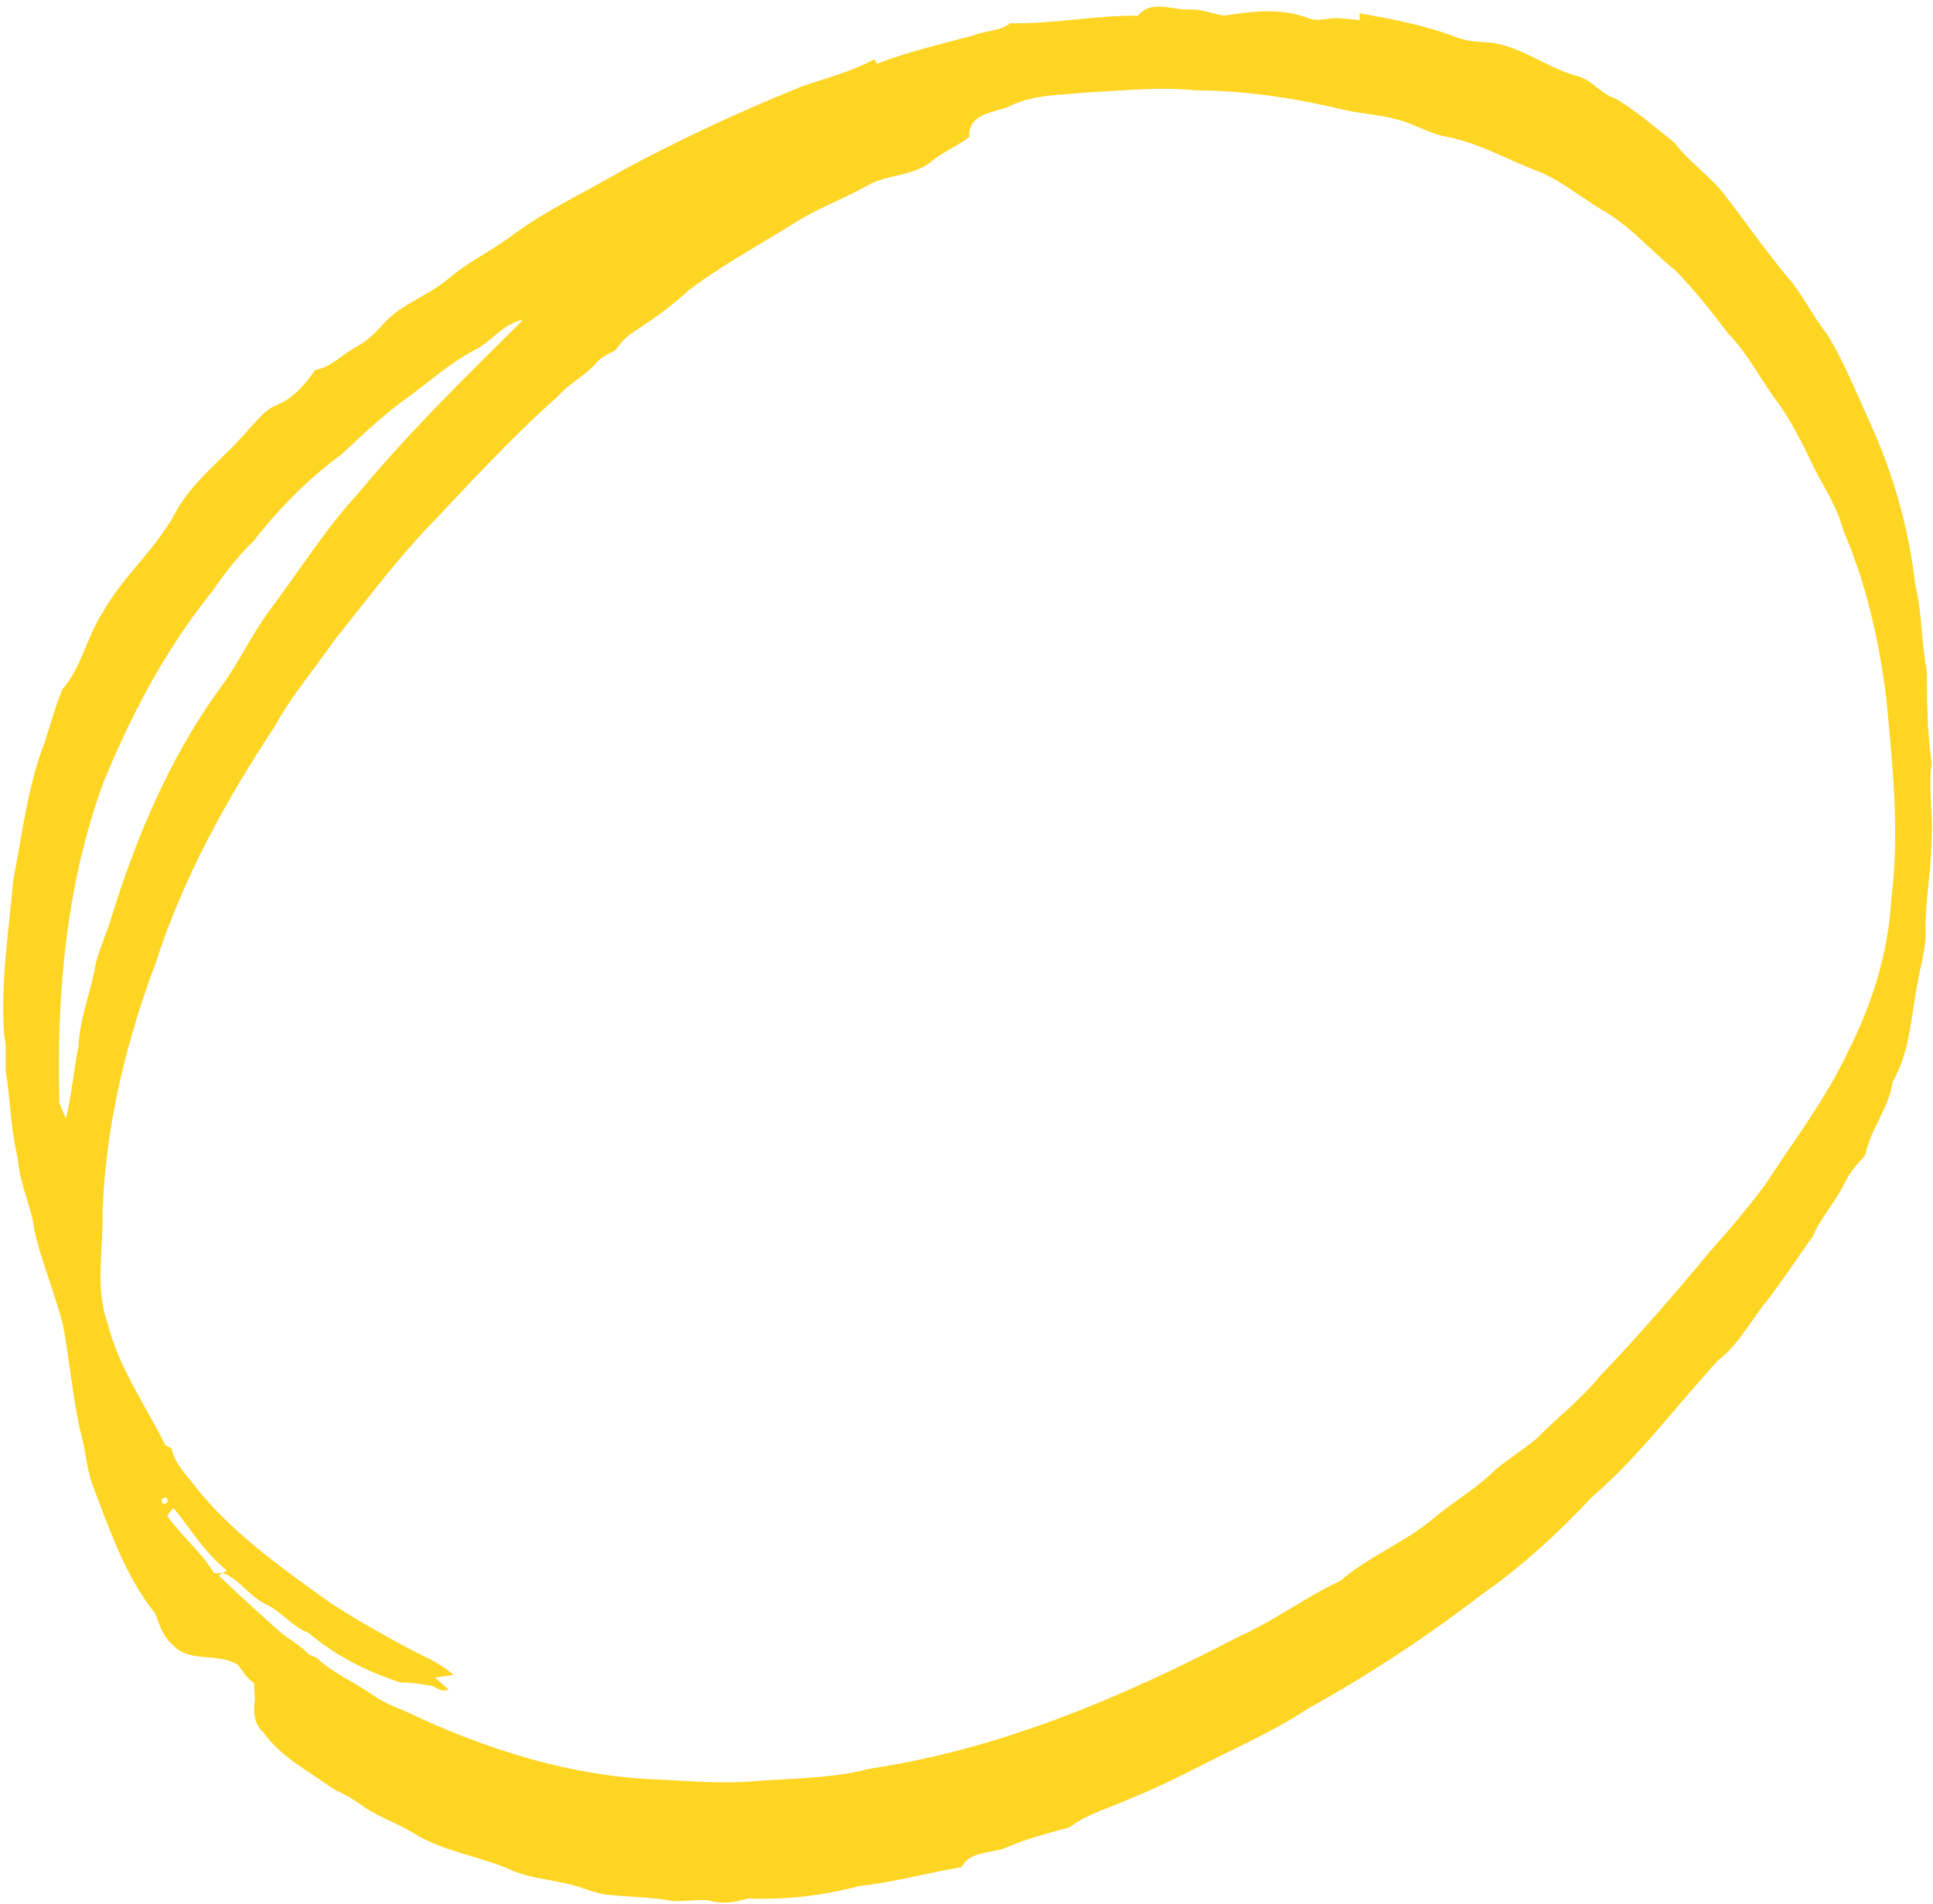 <?xml version="1.0" encoding="UTF-8" standalone="no"?><svg xmlns="http://www.w3.org/2000/svg" xmlns:xlink="http://www.w3.org/1999/xlink" fill="#000000" height="458.5" preserveAspectRatio="xMidYMid meet" version="1" viewBox="178.3 121.9 465.4 458.5" width="465.4" zoomAndPan="magnify"><g id="change1_1"><path d="M 452.363 125.664 C 455.086 121.945 460.285 124.113 464.074 124.227 C 467.137 123.906 469.977 125.137 472.945 125.664 C 479.656 124.645 486.875 123.715 493.375 126.297 C 495.645 127.195 498.086 126.195 500.465 126.254 C 502.227 126.426 503.914 126.586 505.727 126.746 C 505.695 126.324 505.637 125.496 505.605 125.086 C 513.504 126.496 521.477 127.996 529.016 130.887 C 531.586 131.887 534.344 131.984 537.105 132.156 C 544.895 133.105 551.074 138.523 558.586 140.363 C 561.863 141.504 563.953 144.664 567.336 145.656 C 572.406 148.734 576.875 152.613 581.504 156.297 C 584.836 160.824 589.656 163.953 593.164 168.344 C 598.445 175.105 603.285 182.227 608.816 188.797 C 612.426 192.953 614.695 198.035 618.156 202.305 C 622.324 209.105 625.266 216.574 628.586 223.816 C 634.184 236.113 637.906 249.316 639.434 262.746 C 641.125 269.496 640.836 276.496 642.184 283.305 C 642.297 290.734 642.266 298.246 643.363 305.625 C 642.574 311.695 643.727 317.797 643.344 323.875 C 643.375 330.977 641.906 337.984 641.895 345.074 C 642.246 349.676 640.695 354.227 639.965 358.734 C 638.375 366.734 638.184 375.246 633.953 382.453 C 633.145 388.785 628.574 393.824 627.395 400.074 C 625.426 402.246 623.477 404.477 622.234 407.145 C 620.094 411.535 616.664 415.137 614.746 419.637 C 611.203 424.637 607.824 429.766 604.105 434.637 C 600.016 439.547 597.156 445.484 592.016 449.445 C 581.863 460.445 572.996 472.625 561.574 482.426 C 553.484 491.074 544.703 499.137 534.977 505.926 C 521.863 516.023 508.004 525.145 493.535 533.176 C 486.727 537.637 479.414 541.195 472.113 544.734 C 465.004 548.324 457.945 552.023 450.547 554.977 C 445.586 557.254 440.184 558.613 435.805 561.965 C 430.836 563.305 425.855 564.574 421.113 566.586 C 417.336 568.496 412.074 567.266 409.805 571.543 C 401.625 572.906 393.637 575.176 385.387 576.043 C 376.605 578.344 367.523 579.496 358.465 579.074 C 355.715 579.816 352.875 580.465 350.066 579.805 C 346.324 578.875 342.566 580.246 338.836 579.457 C 334.195 578.727 329.484 578.695 324.836 578.215 C 321.016 577.863 317.625 575.887 313.863 575.344 C 309.953 574.434 305.895 574.043 302.145 572.586 C 294.355 568.957 285.547 568.004 278.113 563.516 C 273.914 560.836 269.055 559.395 265.055 556.406 C 263.273 555.137 261.414 554.016 259.426 553.176 C 259.004 552.914 258.164 552.395 257.746 552.145 C 252.125 548.113 245.785 544.863 241.703 539.074 C 239.363 537.035 239.246 533.977 239.676 531.137 C 239.586 529.824 239.504 528.516 239.484 527.227 C 237.727 526.156 236.816 524.305 235.555 522.805 C 230.746 519.785 223.926 522.477 219.875 517.996 C 217.523 516.105 216.703 513.105 215.664 510.434 C 208.383 501.363 204.703 490.246 200.594 479.555 C 199.305 476.066 199.035 472.344 198.195 468.766 C 195.785 459.566 195.227 450.023 193.402 440.715 C 191.453 433.234 188.414 426.055 186.645 418.516 C 185.934 412.504 182.996 407.023 182.605 400.953 C 181.035 394.684 180.816 388.215 180.004 381.836 C 179.176 378.445 180.164 374.934 179.344 371.547 C 178.297 358.836 180.434 346.203 181.516 333.586 C 183.734 322.516 184.926 311.125 189.113 300.555 C 190.445 296.324 191.613 292.035 193.297 287.914 C 197.984 282.605 199.145 275.305 202.984 269.465 C 207.695 260.934 215.344 254.594 220.113 246.094 C 224.414 237.684 232.414 232.227 238.344 225.094 C 240.414 222.996 242.227 220.375 245.145 219.363 C 249.004 217.715 251.816 214.414 254.156 211.023 C 258.203 210.254 260.977 207.004 264.516 205.164 C 267.023 203.805 268.965 201.703 270.887 199.613 C 275.113 195.004 281.344 193.137 286.094 189.164 C 291.016 184.906 296.977 182.156 302.145 178.203 C 310.266 172.273 319.414 168.055 328.074 162.984 C 342.137 155.363 356.664 148.664 371.496 142.664 C 377.305 140.664 383.375 139.137 388.805 136.164 C 388.953 136.434 389.273 136.977 389.434 137.254 C 397.004 134.316 404.945 132.523 412.766 130.395 C 415.594 129.195 419.004 129.496 421.504 127.496 C 431.836 127.715 442.023 125.566 452.363 125.664 Z M 440.055 144.156 C 433.656 144.844 426.875 144.574 421.035 147.656 C 417.336 149.023 411.246 149.445 411.715 154.824 C 408.797 157.164 405.227 158.496 402.395 160.914 C 397.965 164.453 391.824 163.824 387.035 166.645 C 381.184 169.934 374.805 172.176 369.184 175.855 C 360.766 181.074 352.035 185.824 344.113 191.805 C 340.055 195.555 335.574 198.805 330.926 201.766 C 329.066 202.914 327.656 204.594 326.387 206.324 C 324.625 207.176 322.836 208.035 321.613 209.574 C 318.945 212.574 315.195 214.316 312.586 217.375 C 300.906 227.684 290.484 239.305 279.727 250.547 C 272.254 258.746 265.586 267.637 258.645 276.285 C 253.863 283.234 248.336 289.664 244.285 297.074 C 232.633 314.754 222.305 333.516 215.805 353.734 C 208.605 372.926 203.703 393.156 202.996 413.695 C 203.234 422.637 201.105 431.844 204.184 440.516 C 206.875 451.164 213.266 460.234 218.125 469.934 C 218.496 470.105 219.234 470.453 219.605 470.637 C 220.336 474.465 223.316 477.156 225.547 480.164 C 234.484 491.355 246.336 499.613 257.863 507.906 C 263.996 511.895 270.363 515.484 276.816 518.945 C 280.434 520.914 284.426 522.387 287.477 525.266 C 286.363 525.426 284.137 525.746 283.023 525.906 C 284.113 526.844 285.215 527.797 286.336 528.773 C 284.945 529.375 283.656 528.605 282.523 527.926 C 279.934 527.496 277.363 527.035 274.754 527.066 C 266.684 524.484 259.023 520.586 252.547 515.094 C 248.605 513.613 246.113 509.984 242.344 508.246 C 238.375 506.426 235.996 502.195 231.926 500.684 C 231.684 500.836 231.195 501.145 230.953 501.297 C 235.605 505.785 240.395 510.145 245.227 514.445 C 247.547 516.613 250.566 517.926 252.676 520.355 C 253.125 520.523 254.023 520.875 254.477 521.055 C 258.387 524.785 263.445 526.887 267.855 529.934 C 270.297 531.676 273.035 532.895 275.844 533.965 C 295.023 543.137 315.805 549.766 337.195 550.457 C 344.734 550.793 352.297 551.523 359.863 550.844 C 369.203 550.145 378.695 550.184 387.824 547.805 C 419.254 543.125 448.855 530.477 476.844 515.875 C 485.246 512.137 492.637 506.484 500.965 502.613 C 508.074 496.484 517.105 493.145 524.176 486.953 C 528.344 483.516 533.047 480.754 537.016 477.066 C 540.355 473.824 544.414 471.504 547.996 468.566 C 553.105 463.375 558.965 458.934 563.555 453.227 C 572.855 443.547 581.625 433.375 590.176 423.055 C 594.785 417.945 599.203 412.656 603.344 407.145 C 610.215 396.504 618.023 386.406 623.375 374.863 C 629.023 363.695 632.887 351.434 633.613 338.906 C 635.734 322.574 633.977 306.094 632.426 289.816 C 630.684 276.113 627.637 262.453 622.156 249.754 C 620.844 244.613 617.977 240.105 615.523 235.477 C 612.945 230.047 610.266 224.625 606.934 219.605 C 602.477 214.004 599.434 207.344 594.363 202.215 C 590.375 196.926 586.266 191.703 581.625 186.977 C 575.844 182.355 571.055 176.566 564.613 172.805 C 558.934 169.516 553.926 165.047 547.703 162.805 C 540.773 160.086 534.195 156.336 526.836 154.875 C 522.586 154.227 518.945 151.734 514.824 150.727 C 510.355 149.406 505.656 149.336 501.176 148.176 C 489.637 145.453 477.863 143.684 465.996 143.656 C 457.344 142.727 448.695 143.754 440.055 144.156 Z M 292.535 206.227 C 286.523 209.336 281.516 213.977 276.055 217.906 C 270.496 221.887 265.555 226.625 260.574 231.273 C 252.555 237.164 245.477 244.324 239.375 252.176 C 235.426 255.914 232.203 260.316 229.066 264.727 C 218.125 278.406 209.836 294.047 203.246 310.215 C 194.164 334.895 191.875 361.484 192.613 387.586 C 193.004 388.504 193.773 390.344 194.164 391.266 C 195.586 385.477 196.047 379.516 197.215 373.676 C 197.496 367.105 200.105 361.016 201.227 354.594 C 202.105 350.453 204.035 346.645 205.195 342.574 C 211.145 323.445 219.047 304.676 230.773 288.324 C 235.203 282.547 238.285 275.895 242.434 269.926 C 249.914 260.066 256.445 249.434 264.895 240.316 C 277.055 225.625 290.754 212.336 304.254 198.906 C 299.375 199.754 296.734 204.195 292.535 206.227 Z M 217.203 482.977 L 217.266 483.836 C 219.324 484.895 218.977 481.246 217.203 482.977 Z M 218.547 486.926 C 221.965 491.816 226.824 495.586 229.824 500.773 C 230.344 500.754 231.402 500.703 231.926 500.684 C 232.184 500.547 232.695 500.266 232.953 500.125 C 227.695 495.953 224.234 490.145 220.047 485.016 C 219.504 485.645 219.004 486.285 218.547 486.926" fill="#ffd523"/></g></svg>